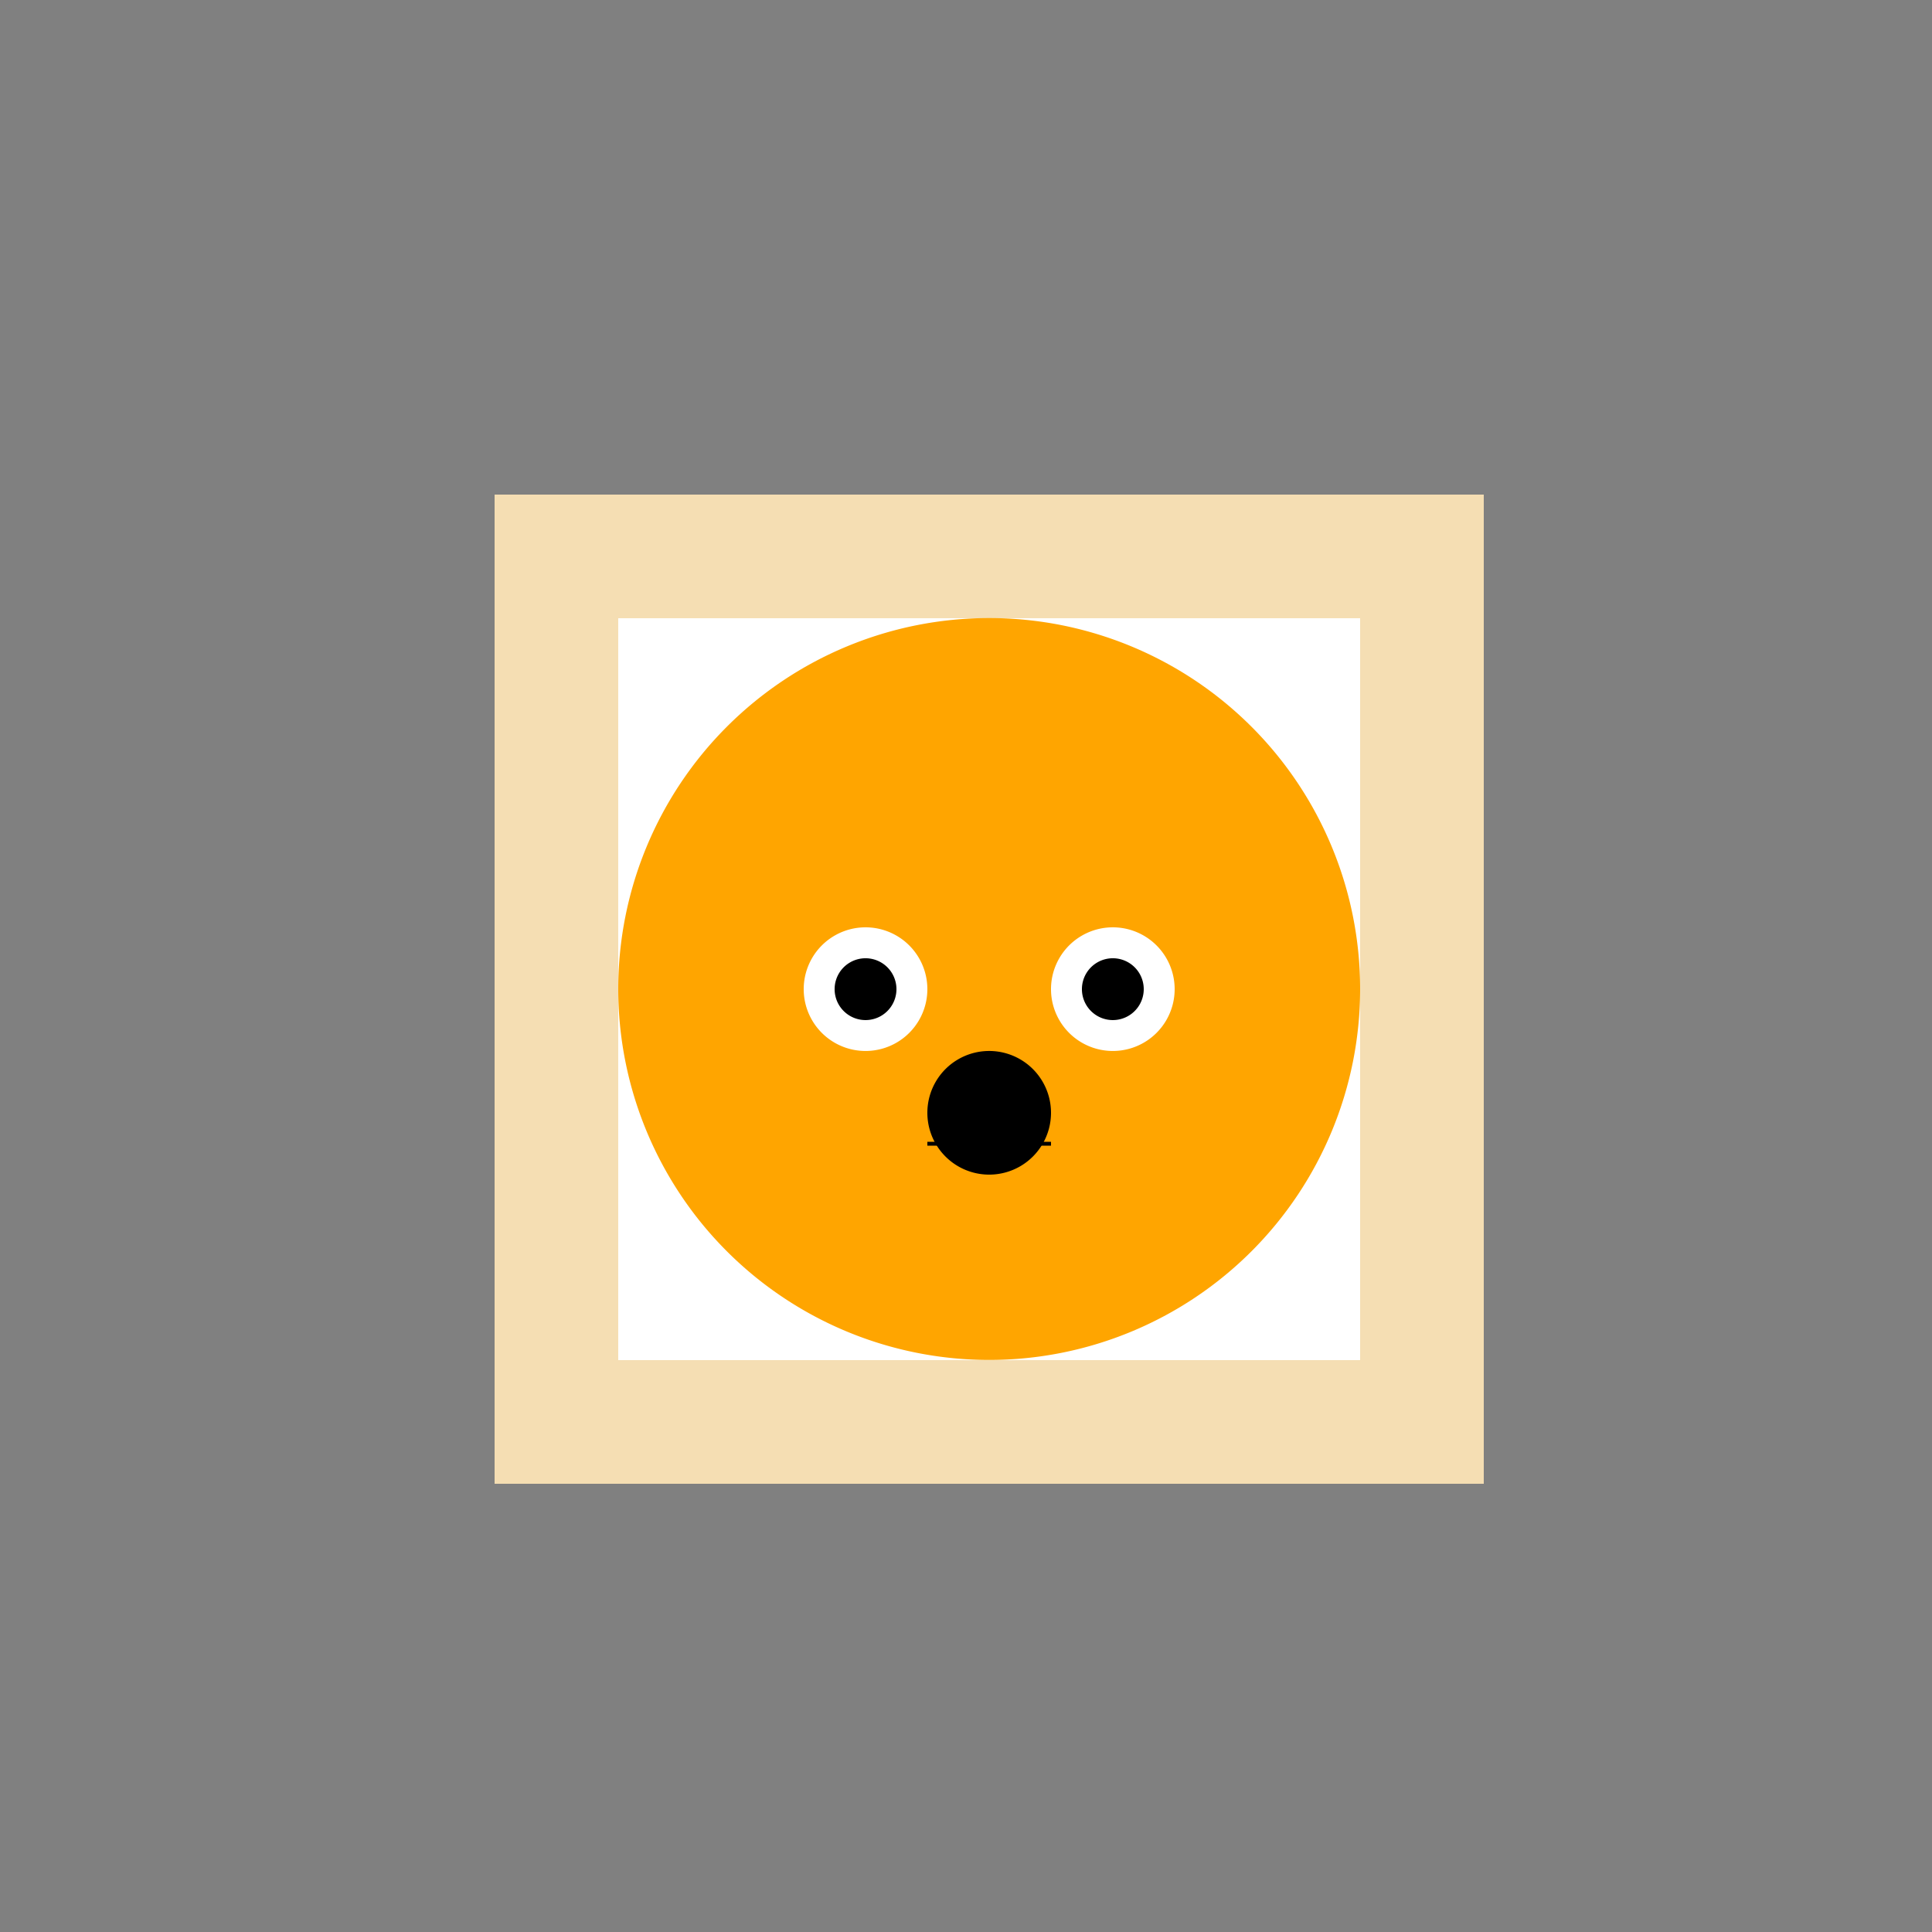 <!--

Generated by DrawGPT.
Free, open source, AI generated images in SVG, PNG, and HTML Canvas format.
https://drawgpt.ai

Created: 2023-09-26T06:05:07.735Z
Link: https://drawgpt.ai/prompt/29550/

-->
<svg xmlns="http://www.w3.org/2000/svg" xmlns:xlink="http://www.w3.org/1999/xlink" width="500" height="500"><rect width="100%" height="100%" fill="#808080" stroke="none"/><defs/><g><rect fill="#F5DEB3" stroke="none" x="128" y="128" width="256" height="256"/><rect fill="#FFFFFF" stroke="none" x="160" y="160" width="192" height="192"/><path fill="#FFA500" stroke="none" paint-order="stroke fill markers" d=" M 352 256 A 96 96 0 1 1 352 255.904"/><path fill="#FFA500" stroke="none" paint-order="stroke fill markers" d=" M 192 224 L 192 192 L 224 208 Z"/><path fill="#FFFFFF" stroke="none" paint-order="stroke fill markers" d=" M 240 256 A 16 16 0 1 1 240 255.984"/><path fill="#FFFFFF" stroke="none" paint-order="stroke fill markers" d=" M 304 256 A 16 16 0 1 1 304 255.984"/><path fill="#000000" stroke="none" paint-order="stroke fill markers" d=" M 232 256 A 8 8 0 1 1 232 255.992"/><path fill="#000000" stroke="none" paint-order="stroke fill markers" d=" M 296 256 A 8 8 0 1 1 296 255.992"/><path fill="#000000" stroke="none" paint-order="stroke fill markers" d=" M 272 288 A 16 16 0 1 1 272 287.984"/><path fill="none" stroke="#000000" paint-order="fill stroke markers" d=" M 240 296 L 272 296" stroke-miterlimit="10" stroke-dasharray=""/></g></svg>